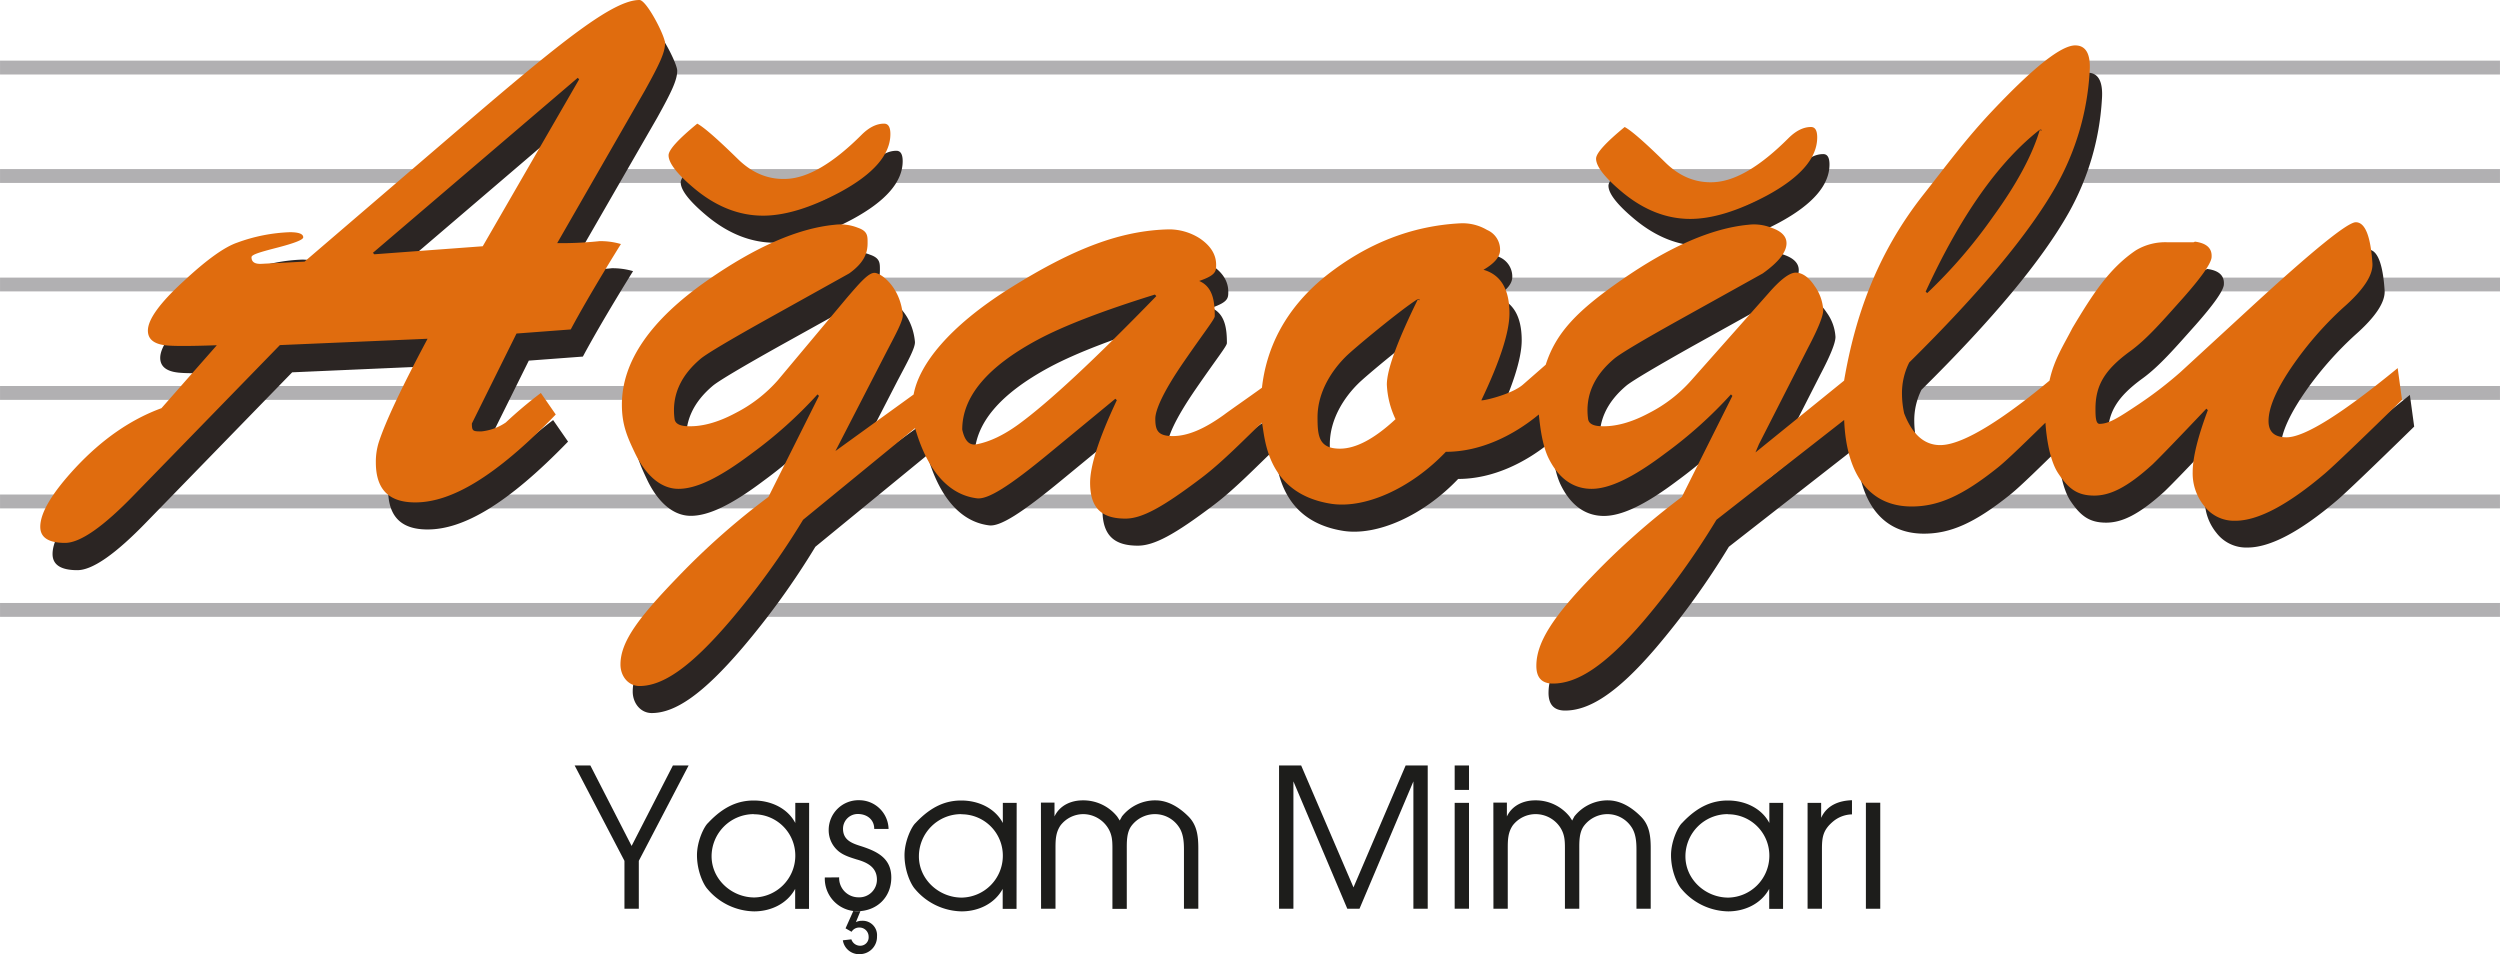 <svg xmlns="http://www.w3.org/2000/svg" width="254.85mm" height="97.28mm" viewBox="0 0 722.41 275.76"><defs><style>.cls-1,.cls-2{fill:#1d1d1b;}.cls-1,.cls-4,.cls-5{fill-rule:evenodd;}.cls-3{fill:#b1b0b2;}.cls-4{fill:#2b2523;}.cls-5{fill:#e06c0e;}</style></defs><g id="Layer_2" data-name="Layer 2"><g id="Layer_1-2" data-name="Layer 1"><polygon class="cls-1" points="180.44 262.59 184.59 262.59 184.59 248.76 198.98 221.2 194.44 221.2 182.51 244.45 170.59 221.2 166.05 221.2 180.44 248.76 180.44 262.59"/><path class="cls-1" d="M233.81,232h-4v5.82c-2.29-4.37-7.17-6.5-12-6.5-4.26,0-8.57,1.52-13.22,6.5-1.12,1-3.19,5.21-3.19,9.3,0,4.65,1.9,8.51,3,9.74a18,18,0,0,0,13.5,6.5c4.82,0,9.52-2.18,11.87-6.5v5.77h4Zm-16,3.3a11.94,11.94,0,0,1,12,12.21A12.1,12.1,0,0,1,218,259.34c-6.55,0-12.38-5.21-12.38-11.92A12.2,12.2,0,0,1,217.85,235.26Z"/><path class="cls-1" d="M238.34,253.57a9.41,9.41,0,0,0,9.3,9.75c5.71,0,9.91-4,9.91-9.75,0-5.54-4-7.5-8.57-9-2.69-.84-5.38-1.73-5.38-5.09a4.26,4.26,0,0,1,4.26-4.26c2.69,0,4.76,1.62,4.76,4.31h4.14a8.49,8.49,0,0,0-8.45-8.29,8.6,8.6,0,0,0-8.85,8.57,7.85,7.85,0,0,0,2.46,5.83c1.51,1.45,3.59,2.07,5.55,2.69,3,.84,5.93,2.18,5.93,5.88a5.1,5.1,0,0,1-5.37,5.09,5.58,5.58,0,0,1-5.55-5.77Zm10.3,9.69h-2.07l-2.24,5,1.74,1a2.56,2.56,0,0,1,2.24-1.23,2.64,2.64,0,0,1,2.69,2.63,2.42,2.42,0,0,1-2.41,2.63,2.68,2.68,0,0,1-2.58-1.85l-2.46.28a4.73,4.73,0,0,0,5,4,5,5,0,0,0,4.87-5.16,4.14,4.14,0,0,0-4.36-4.48,3.73,3.73,0,0,0-1.74.39Z"/><path class="cls-1" d="M293.78,232h-4v5.82c-2.3-4.37-7.17-6.5-12-6.5-4.26,0-8.57,1.52-13.22,6.5-1.12,1-3.19,5.21-3.19,9.3,0,4.65,1.9,8.51,3,9.74a18,18,0,0,0,13.5,6.5c4.82,0,9.52-2.18,11.87-6.5v5.77h4Zm-16,3.3a11.94,11.94,0,0,1,12,12.21,12.1,12.1,0,0,1-11.87,11.87c-6.55,0-12.38-5.21-12.38-11.92A12.2,12.2,0,0,1,277.82,235.26Z"/><path class="cls-1" d="M300.83,262.59H305V245.06c0-2.35.06-4.53,1.46-6.55a8.32,8.32,0,0,1,6.72-3.25A8.53,8.53,0,0,1,320,239c1.34,2,1.45,3.8,1.45,6.1v17.53h4.15V245.51c0-2.24-.06-4.88,1.29-6.78a8.5,8.5,0,0,1,6.77-3.47,8.3,8.3,0,0,1,6.95,3.64c1.34,1.9,1.51,4.37,1.51,6.61v17.08h4.15V245.12c0-3.59-.4-6.73-2.86-9.19-3-3-6.22-4.65-9.52-4.65a12.26,12.26,0,0,0-9.69,4.65c-.22.45-.45.79-.62,1.18-.28-.39-.5-.78-.78-1.18a12.55,12.55,0,0,0-9.92-4.65c-3.41,0-6.66,1.46-8.17,4.65v-4h-3.92Z"/><polygon class="cls-1" points="369.6 262.59 373.75 262.59 373.75 225.8 389.32 262.59 392.85 262.59 408.42 225.8 408.42 262.59 412.56 262.59 412.56 221.2 406.18 221.2 391.11 256.43 375.99 221.2 369.6 221.2 369.6 262.59"/><path class="cls-1" d="M420.35,262.59h4.14V232h-4.14Zm0-34.33h4.14V221.2h-4.14Z"/><path class="cls-1" d="M431.55,262.59h4.14V245.06c0-2.35.06-4.53,1.45-6.55a8.34,8.34,0,0,1,6.73-3.25,8.54,8.54,0,0,1,6.89,3.7c1.34,2,1.45,3.8,1.45,6.1v17.53h4.15V245.51c0-2.24-.06-4.88,1.29-6.78a8.5,8.5,0,0,1,6.77-3.47,8.3,8.3,0,0,1,6.95,3.64c1.34,1.9,1.51,4.37,1.51,6.61v17.08H477V245.12c0-3.59-.39-6.73-2.86-9.19-3-3-6.21-4.65-9.52-4.65a12.27,12.27,0,0,0-9.69,4.65c-.22.45-.44.79-.61,1.18-.28-.39-.5-.78-.79-1.18a12.53,12.53,0,0,0-9.91-4.65c-3.41,0-6.66,1.46-8.18,4.65v-4h-3.91Z"/><path class="cls-1" d="M515.28,232h-4v5.82c-2.29-4.37-7.16-6.5-12-6.5-4.26,0-8.57,1.52-13.22,6.5-1.12,1-3.19,5.21-3.19,9.3,0,4.65,1.9,8.51,3,9.74a18,18,0,0,0,13.5,6.5c4.82,0,9.52-2.18,11.87-6.5v5.77h4Zm-16,3.3a11.94,11.94,0,0,1,12,12.21,12.1,12.1,0,0,1-11.87,11.87c-6.55,0-12.38-5.21-12.38-11.92A12.2,12.2,0,0,1,499.32,235.26Z"/><path class="cls-1" d="M522.33,262.59h4.15V245.46c0-3.48.27-5.55,3.13-8a8.81,8.81,0,0,1,5.55-2.13v-4.09c-3.76.11-7.28,1.46-8.91,5.1V232h-3.92Z"/><rect class="cls-2" x="539.18" y="231.96" width="4.15" height="30.64"/><path class="cls-3" d="M0,111.55H190.29a30.77,30.77,0,0,0-2.35,4H0Zm639.73,0h82.68v4H634.58Zm-98.37,0h58.35l.3,4H537.46l3.9-2.22ZM161.17,48.86H722.41v4h-563ZM0,48.86H131l-7.22,4H0ZM501.46,80.21h221v4H514.09Zm-83.27,0h77.46c-2,.85-4.95,2.2-8.43,4H418.14ZM0,80.21H405.19a40.7,40.7,0,0,0-10.53,4H245.21c-3.16-4.2-11.16-3.88-20.65,0H0Z"/><rect class="cls-3" y="17.52" width="722.41" height="4.01"/><rect class="cls-3" y="174.24" width="722.41" height="4.01"/><rect class="cls-3" y="142.9" width="722.41" height="4.01"/><path class="cls-4" d="M579.41,70.53Q589.76,56.3,593,45.29l.43.43v-.43H593q-17.91,14-33,46.81l.43.43A145.17,145.17,0,0,0,579.41,70.53ZM594.61,130c-4.14,4-10.59,10.42-13.72,12.92-10.29,8.24-17.29,11.29-24.94,11.29-11.69,0-18.85-8.51-19.5-25L499.58,158a225.45,225.45,0,0,1-21.06,29.19c-11.4,13.35-19.44,18.14-26.26,18.14q-4.78,0-4.79-5.11c0-6.68,4.7-14.09,16.24-26a211.06,211.06,0,0,1,25.85-22.8l14.6-29.19-.41-.42a127.65,127.65,0,0,1-19,17.05c-9.59,7.24-16.27,10.23-21.28,10.23-5.28,0-9.57-3-12.49-9-1.66-3.49-2.32-8.28-2.74-12.49-7.43,6.14-16.92,10.8-26.88,10.8-10.14,10.65-23.49,16.54-33.25,15-18.73-3-19-19.22-19.89-23.43-4.45,4.14-11.18,11.22-17.54,16-11.26,8.52-17.17,11.71-21.9,11.71-6.67,0-10.21-2.82-10.21-10.34q0-7.47,7.72-23.87l-.42-.43-19.18,15.78c-11.54,9.51-17.66,13.36-20.83,13-12.89-1.57-16.94-17.37-17.94-20.29L235.61,158a225.45,225.45,0,0,1-21.06,29.19c-11.4,13.35-19.41,18.86-26.23,18.86-3.19,0-5.49-2.82-5.49-6.22,0-6.68,5.37-13.7,16.91-25.64a211.16,211.16,0,0,1,25.86-22.8l14.59-29.19-.41-.42a127.14,127.14,0,0,1-19,17.05c-9.59,7.24-16.15,10.23-21.16,10.23-5.28,0-9.57-4.17-12.49-10.14-2.22-4.69-3.88-8.2-3.88-14.16q0-18.75,24.81-36,20.85-14.49,36.7-16a13.54,13.54,0,0,1,6.67.85c2.92,1,2.83,2.46,2.83,4.45,0,2.55-.74,5.49-5.33,8.76l-23.77,13.21q-16.05,9-19,11.29-9,7.47-7.71,17.48c.14,1.28,1.25,2,3.34,2.13q6.46.42,14.38-3.84a40.9,40.9,0,0,0,12.1-9.37l20.14-24.08c3.47-4,6-7,7.78-7s7.4,3.92,8.19,12.1c.16,1.7-2.13,5.78-5.05,11.32l-14.46,28.07,22.64-16.36c1.57-8.57,10.1-19.65,28.1-30.89s31.72-16.54,45.76-16.82a16.54,16.54,0,0,1,8.76,2.55q4.8,3.19,4.8,7.68c0,1.84,0,3-4.89,4.67,4,1.7,4.49,6.06,4.49,10.18,0,.85-2.85,4.33-9,13.27s-8.18,14-8.18,16.37c0,3.41.78,5,5.09,5s9.11-2.06,14.81-6.18c1.79-1.35,7-4.94,10.92-7.79,1.18-10.54,6.05-22.29,18.53-32.34q17.73-14.07,38.79-15.13a13.8,13.8,0,0,1,7.71,1.92A6.13,6.13,0,0,1,437,80q0,3-4.79,5.75,7.5,2.13,7.51,12.58,0,8.09-8.14,25.14c.84.14,8.75-1.75,11.95-4.45l6.67-5.83c3-9.37,9.2-15.66,21.83-24.45q20.85-14.49,36.7-16a13.54,13.54,0,0,1,6.67.85q4.38,1.48,4.38,4.47,0,3.84-6.88,8.74l-23.77,13.21q-16,9-19,11.29-9,7.47-7.71,17.48c.14,1.28,1.25,2,3.34,2.13q6.45.42,14.39-3.84a41,41,0,0,0,12.09-9.37l22.31-25.15q5.2-6,7.92-6c1.94,0,3.75,1.27,5.42,3.83a13.13,13.13,0,0,1,2.5,7q0,2.56-4.38,10.87l-14.2,27.88-1,2.38,25.61-20.76c3.14-18.32,9.33-36.54,23-53.85,6.39-8.09,12.31-16.16,19.95-24.26Q597.16,21,603.2,21q4.8,0,4.17,7.89a75.85,75.85,0,0,1-9.59,32.6q-11.67,20.67-42.54,51.15a19.68,19.68,0,0,0-2.08,9.16,27.62,27.62,0,0,0,.62,5.54q3.56,9.15,10.43,9.16c7.09,0,19.63-8.69,31.58-18.63,1.31-6.18,4.26-10.53,6.61-15.19,5.7-9.51,10.53-17.18,18.31-22.44a16.36,16.36,0,0,1,9.18-2.34h7.5c.3-.1.42-.16.37-.19,3.5.45,5.12,2,4.85,4.67q-.42,2.76-8.14,11.5c-5.83,6.53-10.4,11.86-15.26,15.41-7.65,5.54-10.14,10.09-10.14,16.76,0,2.13.06,4.32,1.17,4.32,2.78,0,5.54-1.83,11.51-5.8a115,115,0,0,0,11.89-9.17l20.64-19q26.49-24.3,30-24.29,4,0,4.79,11.71.42,5.11-8.55,13a99.11,99.11,0,0,0-13.34,14.92q-8.13,11.29-8.13,17.69c0,3.12,1.73,4.68,5.21,4.68q7.71,0,32.11-20l1.25,9.16q-18.55,18.12-22.31,21.32-16.05,13.62-25.85,13.63a10.81,10.81,0,0,1-9-4.26,14.91,14.91,0,0,1-3.34-9.8q0-6.18,4.38-17.9l-.41-.43q-12.51,13.22-15.64,16.2c-7.51,6.82-12.39,9-16.84,9-4.86,0-7.47-1.93-10.53-6.61C595.83,140.71,594.9,134.36,594.61,130ZM413.68,94.23h-.41c-4.87,3-18.88,14.65-20.82,16.65-3.92,3.86-8.18,10.15-8.18,17.54,0,5.39.36,9.07,6.48,9.07q6.88,0,16.06-8.53a25.79,25.79,0,0,1-2.51-10q0-6.4,9-24.72l.41.43ZM337.27,93q-22.51,7-33.78,13-21.89,11.72-21.89,26,1,4.89,4.17,4.25,5.63-1,12.09-5.75,13.14-9.58,39.83-37.07ZM492,71.09q-10.28,0-19.55-7.65-7.67-6.37-7.66-9.77,0-2.34,8.26-9.14,2.82,1.48,11.7,10.2,6.24,6.17,14.11,5.74Q508.1,60,520.4,47.72c2.14-2.12,4.3-3.19,6.45-3.19,1.21,0,1.81,1,1.81,3q0,8.93-14.52,16.78Q501.45,71.08,492,71.09ZM224,70.15q-10.31,0-19.61-7.66-7.68-6.37-7.69-9.78,0-2.34,8.3-9.14,2.82,1.49,11.73,10.2Q223,60,230.91,59.52q9.3-.44,21.64-12.77,3.22-3.18,6.47-3.18c1.21,0,1.82,1,1.82,3q0,8.94-14.56,16.8Q233.55,70.15,224,70.15ZM152.8,104.21l-12.9,26c0,2.26.35,2.29,2.81,2.29a15.21,15.21,0,0,0,7-2.58,118.16,118.16,0,0,1,10.12-8.53l4.31,6.22C146.51,145.83,133.79,153,123.55,153c-7,0-11.4-3.11-11.4-11.57a18.39,18.39,0,0,1,.82-5.71q2.86-8.89,14.13-30l-42.68,1.87-42,43.17q-13.51,14-20.07,14c-4.78,0-7.17-1.56-7.17-4.66q0-6.14,10.24-17.13,11.48-12.27,24.78-17.14l16-18.2q-11.88.44-15,0-4.9-.63-4.91-4.23,0-4.86,10.44-14.38,9.84-9.1,15.36-11a49,49,0,0,1,15.16-3c2.59,0,3.89.49,3.89,1.48,0,.71-2.52,1.69-7.58,3q-7.36,1.7-7.37,2.76c0,1.4,1,2,2.87,1.9l12.49-.63,45.88-39.36c28.26-24.26,43.22-36.25,50.86-36.25,2.05,0,7.4,10.39,7.4,12.5,0,2.68-1.59,6.05-5.83,13.67L164.51,78.1a104.62,104.62,0,0,0,12.27-.59,21.22,21.22,0,0,1,6.15.84s-9,14.39-14.5,24.69ZM143,79l27.85-48.24-.41-.42L111.3,80.9l.41.42Z"/><path class="cls-5" d="M575.86,62.7q10.36-14.25,13.59-25.25l.43.43v-.43h-.43q-17.91,14-33,46.82l.44.43A145.69,145.69,0,0,0,575.86,62.7Zm15.2,59.45c-4.14,4-10.59,10.42-13.72,12.92-10.28,8.24-17.29,11.29-24.94,11.29-11.68,0-18.85-8.51-19.5-25L496,150.2A225.45,225.45,0,0,1,475,179.39c-11.4,13.35-19.44,18.14-26.26,18.14q-4.79,0-4.79-5.12c0-6.68,4.7-14.09,16.24-26A211.16,211.16,0,0,1,486,143.59l14.6-29.19-.42-.43a125.52,125.52,0,0,1-19,17.05c-9.59,7.24-16.27,10.24-21.27,10.24-5.29,0-9.58-3-12.5-9-1.65-3.49-2.32-8.29-2.74-12.49-7.43,6.14-16.92,10.79-26.87,10.79-10.15,10.66-23.5,16.55-33.25,15-18.74-3-19-19.22-19.89-23.42-4.45,4.14-11.18,11.21-17.54,16-11.27,8.53-17.18,11.72-21.91,11.72-6.67,0-10.21-2.82-10.21-10.35q0-7.46,7.72-23.86l-.42-.43L303.16,131c-11.54,9.52-17.66,13.37-20.83,13-12.89-1.56-16.94-17.37-17.93-20.28L232.06,150.2A225.45,225.45,0,0,1,211,179.39c-11.4,13.35-19.41,18.85-26.22,18.85-3.2,0-5.49-2.81-5.49-6.22,0-6.68,5.37-13.7,16.91-25.63a211.06,211.06,0,0,1,25.85-22.8l14.6-29.19-.42-.43a125.88,125.88,0,0,1-19,17.05c-9.6,7.24-16.16,10.24-21.17,10.24-5.28,0-9.57-4.18-12.49-10.15-2.22-4.68-3.87-8.19-3.87-14.16q0-18.75,24.81-36,20.85-14.49,36.69-16a13.6,13.6,0,0,1,6.68.86c2.92,1,2.82,2.45,2.82,4.44,0,2.56-.74,5.5-5.33,8.77L221.63,92.24q-16,8.94-19,11.29-9,7.47-7.72,17.47c.14,1.28,1.26,2,3.34,2.14q6.47.42,14.39-3.84a41.18,41.18,0,0,0,12.09-9.38L244.9,85.84c3.47-4,6-7,7.79-7s7.39,3.92,8.18,12.1c.16,1.7-2.13,5.78-5,11.32l-14.46,28.07L264,114c1.57-8.58,10.1-19.65,28.11-30.89s31.71-16.54,45.75-16.83a16.55,16.55,0,0,1,8.76,2.56q4.8,3.21,4.8,7.67c0,1.85,0,3-4.9,4.68,4,1.7,4.5,6,4.5,10.17,0,.85-2.84,4.33-9,13.28s-8.18,14-8.18,16.37c0,3.4.77,5,5.08,5s9.11-2.06,14.81-6.18c1.79-1.35,7-4.94,10.93-7.79,1.17-10.54,6-22.3,18.52-32.35Q401,65.61,422,64.53a13.88,13.88,0,0,1,7.71,1.92,6.17,6.17,0,0,1,3.76,5.76c0,2-1.61,3.9-4.8,5.75q7.5,2.13,7.51,12.57,0,8.1-8.13,25.15c.83.14,8.74-1.76,11.94-4.46l6.67-5.83c3-9.36,9.2-15.66,21.83-24.44q20.85-14.49,36.7-16a13.54,13.54,0,0,1,6.67.86q4.38,1.49,4.38,4.47,0,3.84-6.88,8.74L485.6,92.24q-16.05,8.94-19,11.29-9,7.47-7.71,17.47c.14,1.28,1.25,2,3.34,2.14q6.47.42,14.39-3.84a41.18,41.18,0,0,0,12.09-9.38L511,84.78c3.47-4,6.12-6,7.92-6s3.75,1.28,5.43,3.84a13.22,13.22,0,0,1,2.5,7q0,2.55-4.38,10.87l-14.2,27.87-1,2.38,25.61-20.75c3.14-18.33,9.33-36.54,23-53.85,6.39-8.1,12.31-16.17,20-24.27q17.73-18.73,23.77-18.75,4.8,0,4.17,7.88a75.89,75.89,0,0,1-9.59,32.61q-11.67,20.67-42.53,51.14a19.71,19.71,0,0,0-2.09,9.16,26.89,26.89,0,0,0,.63,5.54q3.54,9.17,10.42,9.17c7.09,0,19.63-8.7,31.58-18.63,1.32-6.19,4.26-10.54,6.61-15.19,5.7-9.52,10.53-17.18,18.31-22.44a16.39,16.39,0,0,1,9.18-2.35h7.5c.3-.09.42-.16.37-.19,3.51.45,5.12,2,4.85,4.67q-.42,2.78-8.13,11.51c-5.84,6.53-10.41,11.86-15.27,15.41-7.65,5.54-10.14,10.08-10.14,16.76,0,2.13.06,4.31,1.17,4.31,2.78,0,5.54-1.82,11.52-5.8a115.08,115.08,0,0,0,11.88-9.16l20.65-19q26.47-24.3,30-24.3,4,0,4.8,11.72Q686,81.16,677,89A98.62,98.62,0,0,0,663.66,104q-8.13,11.28-8.13,17.68,0,4.69,5.21,4.69,7.72,0,32.11-20l1.25,9.16q-18.55,18.12-22.3,21.31-16.06,13.64-25.86,13.64a10.84,10.84,0,0,1-9-4.26,15,15,0,0,1-3.33-9.81q0-6.17,4.38-17.89l-.42-.43Q625.09,131.24,622,134.21c-7.51,6.83-12.39,9-16.83,9-4.87,0-7.48-1.93-10.54-6.62C592.28,132.88,591.35,126.53,591.06,122.15ZM410.13,86.4h-.41c-4.87,3-18.88,14.65-20.82,16.64-3.92,3.87-8.18,10.15-8.18,17.54,0,5.4.36,9.07,6.48,9.07q6.89,0,16.06-8.52a25.79,25.79,0,0,1-2.51-10q0-6.39,9-24.71l.41.42Zm-76.41-1.28q-22.52,7-33.77,13-21.9,11.72-21.9,26c.69,3.27,2.09,4.69,4.17,4.26,3.75-.71,7.79-2.63,12.09-5.75q13.14-9.59,39.83-37.07Zm154.7-21.86q-10.28,0-19.55-7.65-7.67-6.37-7.66-9.77,0-2.34,8.26-9.14,2.82,1.48,11.7,10.2,6.24,6.16,14.1,5.74,9.28-.44,21.58-12.76,3.23-3.18,6.45-3.18c1.21,0,1.81,1,1.81,3q0,8.92-14.51,16.79Q497.9,63.26,488.42,63.26Zm-267.94-.94q-10.3,0-19.61-7.66-7.68-6.37-7.68-9.78,0-2.34,8.29-9.15,2.82,1.49,11.72,10.21,6.27,6.16,14.16,5.75,9.3-.44,21.64-12.77,3.23-3.2,6.47-3.19c1.21,0,1.82,1,1.82,3q0,8.92-14.56,16.8Q230,62.32,220.48,62.32ZM149.25,96.38l-12.9,26c0,2.26.35,2.28,2.81,2.28a15.25,15.25,0,0,0,7-2.58,122.31,122.31,0,0,1,10.12-8.52l4.31,6.22C143,138,130.24,145.18,120,145.18c-7,0-11.4-3.11-11.4-11.58a18.74,18.74,0,0,1,.82-5.71q2.86-8.88,14.13-30L80.87,99.72l-42,43.16q-13.51,14-20.07,14-7.17,0-7.17-4.65,0-6.13,10.24-17.14,11.48-12.27,24.78-17.14l16-18.19q-11.88.42-15,0-4.92-.63-4.92-4.23,0-4.86,10.45-14.39Q63,72,68.58,70.1a48.91,48.91,0,0,1,15.15-3c2.6,0,3.89.49,3.89,1.48,0,.7-2.52,1.69-7.58,3s-7.37,2-7.37,2.75c0,1.41,1,2,2.87,1.91L88,75.6l45.88-39.35C162.17,12,177.13,0,184.78,0c2.05,0,7.39,10.38,7.39,12.5,0,2.68-1.59,6-5.83,13.66L161,70.26a104.83,104.83,0,0,0,12.27-.58,21.19,21.19,0,0,1,6.15.84s-9,14.38-14.5,24.68Zm-9.76-25.22,27.86-48.24-.41-.43L107.75,73.06l.41.42Z"/></g></g></svg>